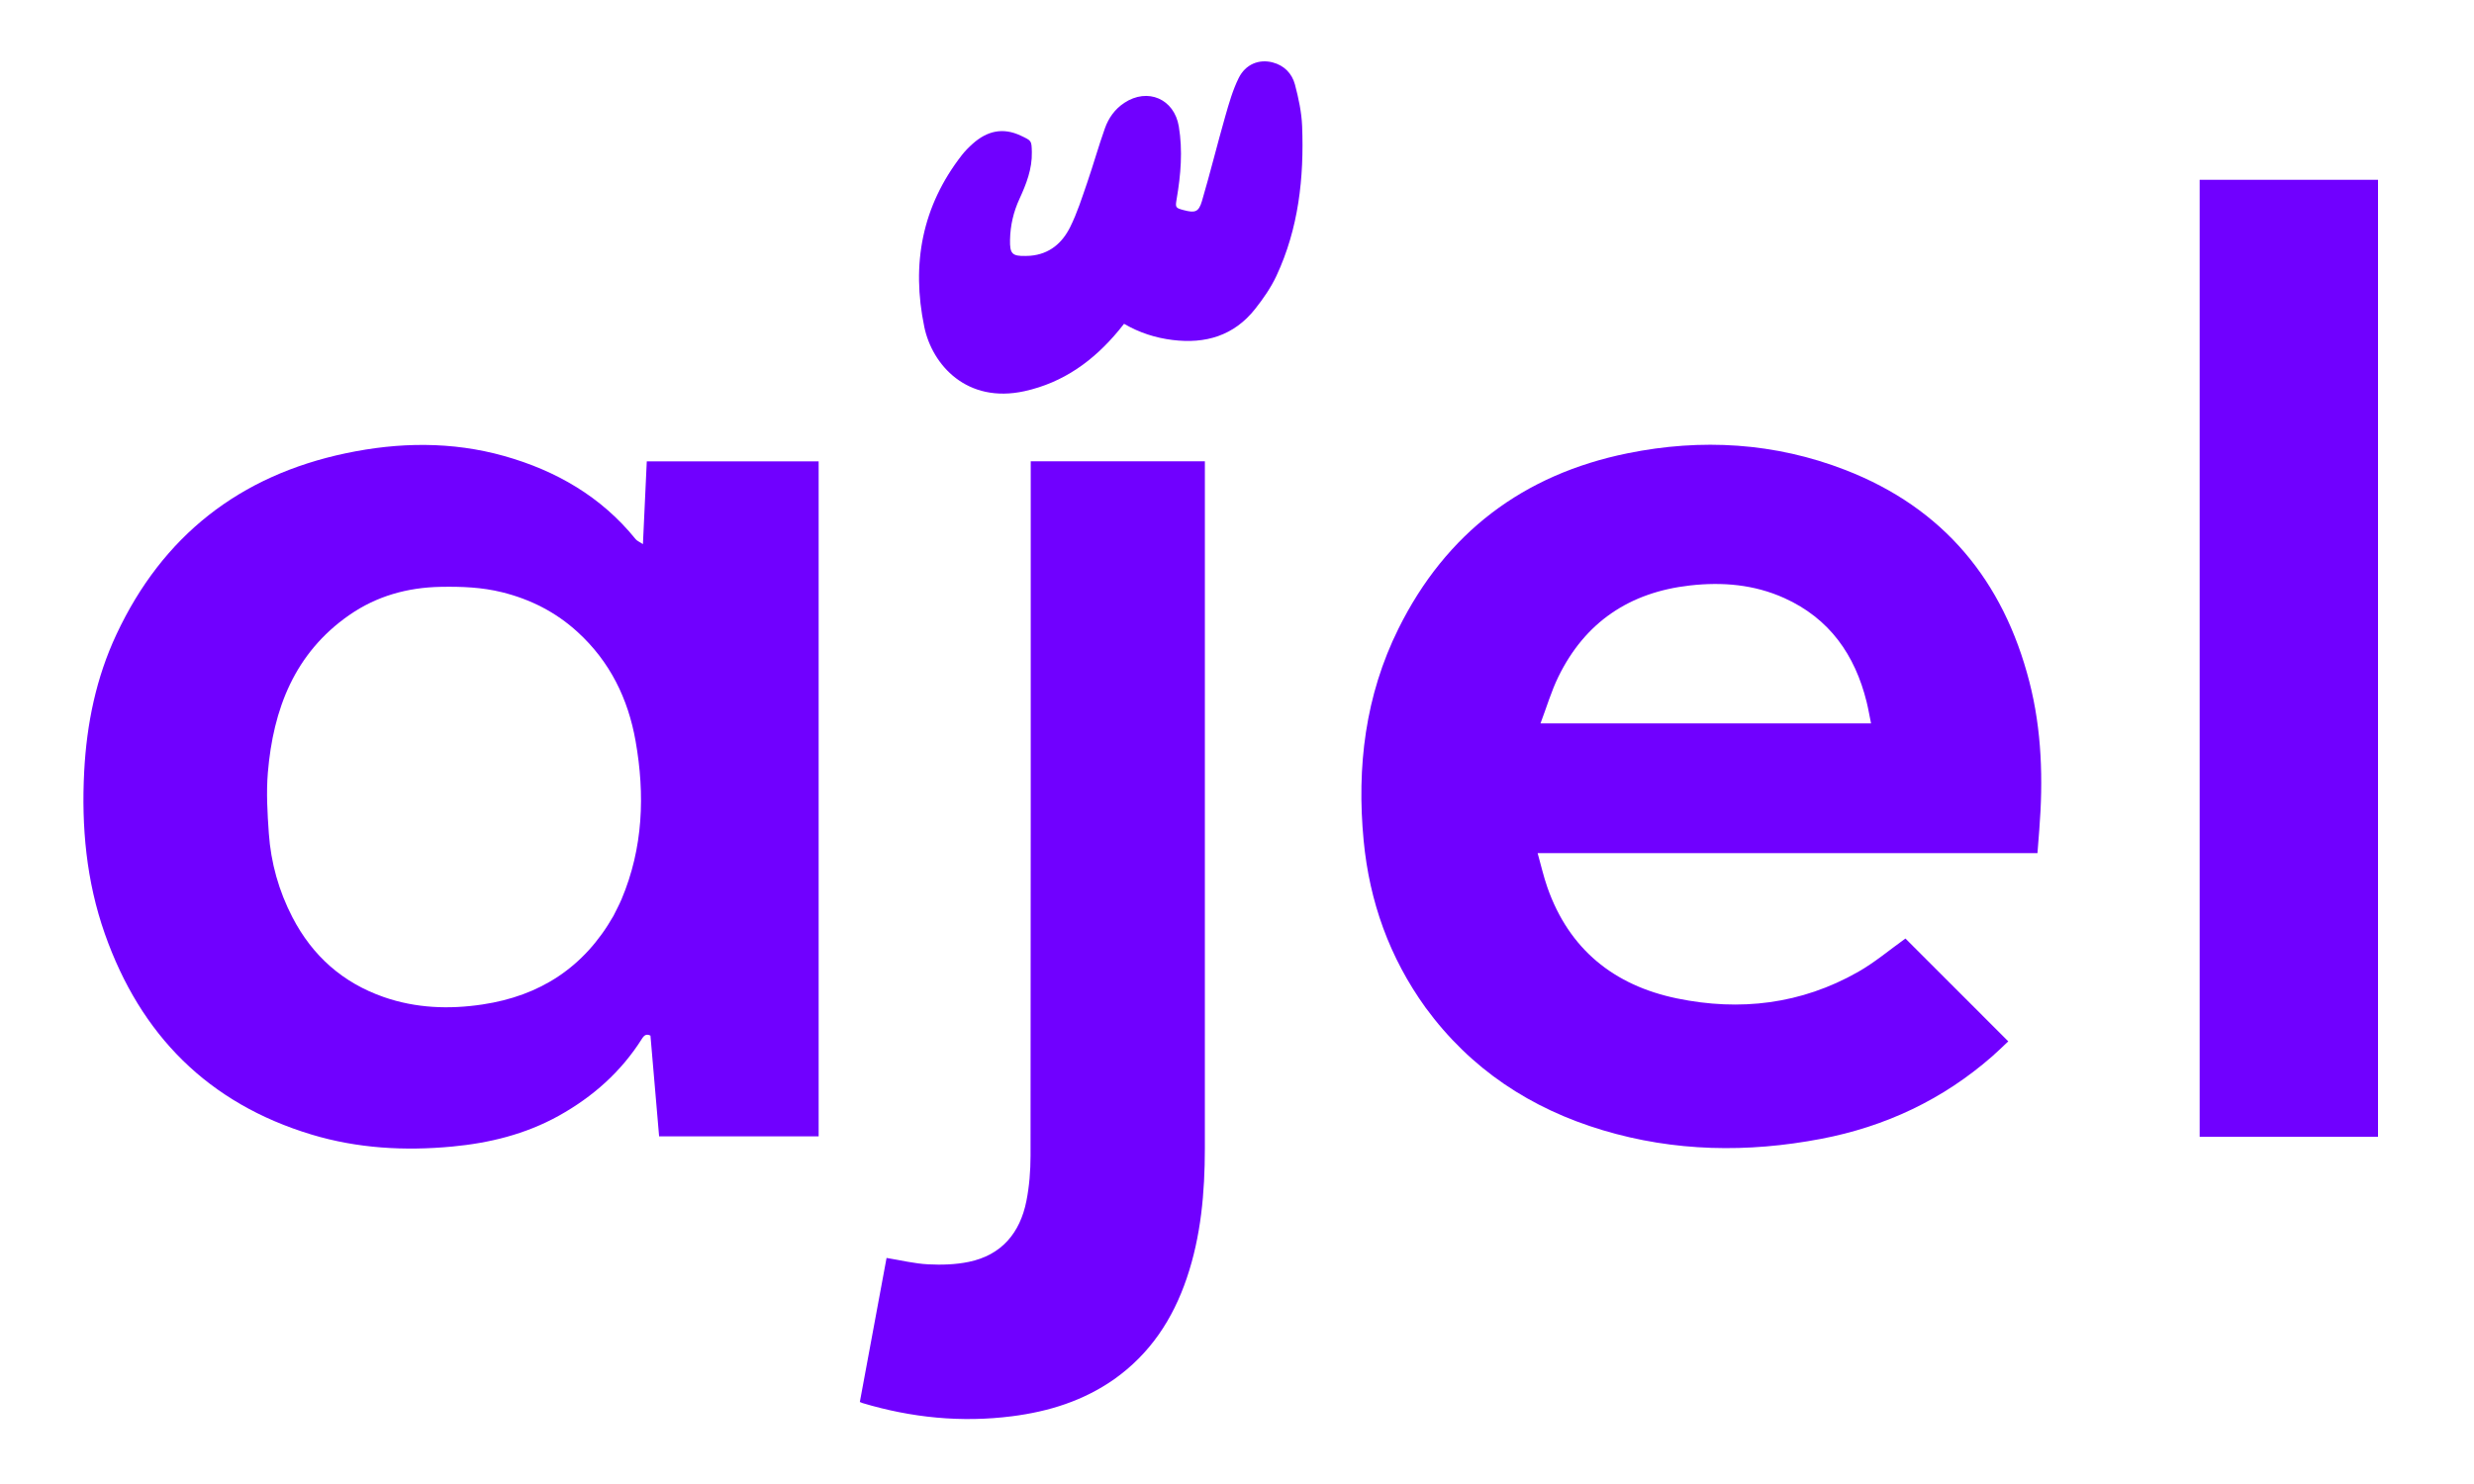 <svg width="120" height="72" viewBox="0 0 120 72" fill="none" xmlns="http://www.w3.org/2000/svg">
<path d="M27.092 54.141C25.472 55.035 23.741 55.458 21.937 55.628C19.627 55.846 17.342 55.719 15.113 55.047C10.099 53.534 6.809 50.211 5.084 45.303C4.188 42.756 3.943 40.111 4.084 37.423C4.206 35.114 4.662 32.882 5.646 30.782C7.888 25.993 11.625 23.073 16.777 21.99C19.34 21.451 21.92 21.41 24.461 22.126C26.973 22.835 29.161 24.094 30.831 26.159C30.899 26.243 31.017 26.288 31.185 26.399C31.25 24.999 31.31 23.7 31.372 22.383C34.155 22.383 36.92 22.383 39.708 22.383C39.708 33.291 39.708 44.202 39.708 55.134C37.144 55.134 34.573 55.134 31.97 55.134C31.83 53.509 31.69 51.882 31.55 50.246C31.355 50.147 31.245 50.226 31.139 50.395C30.128 51.997 28.759 53.214 27.092 54.141ZM29.757 44.434C29.888 44.165 30.033 43.902 30.149 43.626C31.196 41.142 31.289 38.561 30.828 35.951C30.466 33.897 29.582 32.092 28.013 30.661C26.956 29.695 25.726 29.074 24.348 28.733C23.371 28.491 22.379 28.453 21.375 28.472C19.76 28.503 18.267 28.92 16.942 29.841C14.286 31.687 13.251 34.403 12.992 37.487C12.911 38.46 12.971 39.452 13.039 40.43C13.139 41.862 13.522 43.227 14.186 44.508C15.157 46.381 16.63 47.684 18.616 48.375C20.172 48.917 21.782 48.977 23.403 48.734C26.184 48.318 28.327 46.944 29.757 44.434Z" fill="#7000FF"/>
<path d="M69.146 48.887C67.392 46.45 66.425 43.743 66.143 40.783C65.802 37.206 66.221 33.744 67.832 30.499C70.14 25.85 73.886 23.02 78.945 21.992C82.527 21.264 86.085 21.473 89.509 22.802C94.266 24.648 97.169 28.165 98.433 33.075C99.04 35.434 99.105 37.836 98.915 40.252C98.885 40.624 98.857 40.996 98.826 41.392C90.754 41.392 82.705 41.392 74.582 41.392C74.746 41.975 74.869 42.524 75.054 43.052C76.109 46.06 78.284 47.807 81.339 48.44C84.4 49.074 87.366 48.72 90.116 47.16C90.936 46.695 91.667 46.074 92.422 45.535C94.04 47.153 95.71 48.823 97.41 50.524C97.17 50.749 96.907 51.009 96.63 51.252C94.232 53.353 91.443 54.661 88.329 55.255C84.771 55.934 81.224 55.881 77.734 54.833C74.245 53.786 71.334 51.874 69.146 48.887ZM80.631 35.097C83.995 35.097 87.359 35.097 90.754 35.097C90.677 34.722 90.621 34.385 90.539 34.054C89.973 31.768 88.738 30.006 86.548 29.017C85.087 28.357 83.542 28.228 81.966 28.406C79.049 28.736 76.883 30.18 75.586 32.839C75.243 33.542 75.021 34.304 74.721 35.097C76.743 35.097 78.655 35.097 80.631 35.097Z" fill="#7000FF"/>
<path d="M54.033 66.924C52.532 67.972 50.861 68.486 49.092 68.713C46.628 69.028 44.209 68.785 41.834 68.073C41.804 68.064 41.776 68.049 41.706 68.02C42.139 65.688 42.572 63.351 43.002 61.032C43.695 61.145 44.354 61.308 45.019 61.342C45.674 61.376 46.352 61.355 46.991 61.223C48.58 60.894 49.475 59.822 49.784 58.273C49.927 57.554 49.985 56.808 49.986 56.074C49.998 44.986 49.995 33.897 49.995 22.809C49.995 22.672 49.995 22.535 49.995 22.381C52.819 22.381 55.614 22.381 58.442 22.381C58.442 22.512 58.442 22.627 58.442 22.742C58.442 33.733 58.444 44.725 58.441 55.717C58.44 57.856 58.256 59.972 57.562 62.016C56.887 64.004 55.785 65.684 54.033 66.924Z" fill="#7000FF"/>
<path d="M112.492 55.156C110.546 55.156 108.632 55.156 106.693 55.156C106.693 39.678 106.693 24.215 106.693 8.723C109.566 8.723 112.444 8.723 115.344 8.723C115.344 24.193 115.344 39.656 115.344 55.156C114.399 55.156 113.462 55.156 112.492 55.156Z" fill="#7000FF"/>
<path d="M49.972 12.409C50.916 12.329 51.528 11.782 51.908 11.016C52.252 10.324 52.488 9.574 52.741 8.84C53.039 7.972 53.286 7.086 53.594 6.222C53.771 5.723 54.077 5.293 54.532 4.991C55.666 4.241 56.956 4.795 57.178 6.135C57.373 7.312 57.273 8.483 57.074 9.649C57.003 10.068 57.01 10.088 57.42 10.196C57.962 10.339 58.141 10.291 58.299 9.758C58.7 8.397 59.038 7.017 59.428 5.652C59.609 5.018 59.792 4.373 60.082 3.786C60.415 3.113 61.067 2.859 61.722 3.026C62.29 3.172 62.669 3.566 62.812 4.105C62.985 4.761 63.132 5.442 63.159 6.117C63.256 8.622 62.988 11.081 61.913 13.383C61.644 13.957 61.271 14.496 60.875 14.995C59.85 16.289 58.471 16.694 56.872 16.495C56.046 16.392 55.27 16.146 54.521 15.71C54.429 15.825 54.346 15.932 54.26 16.036C53.046 17.5 51.582 18.564 49.688 18.98C46.905 19.591 45.218 17.715 44.832 15.858C44.199 12.808 44.72 10.013 46.652 7.528C46.809 7.327 46.992 7.142 47.183 6.972C47.876 6.356 48.639 6.167 49.516 6.583C50.037 6.831 50.035 6.812 50.049 7.379C50.068 8.198 49.778 8.932 49.447 9.653C49.156 10.285 49.004 10.944 48.991 11.638C48.978 12.313 49.094 12.432 49.75 12.418C49.814 12.416 49.878 12.412 49.972 12.409Z" fill="#7000FF"/>
</svg>
